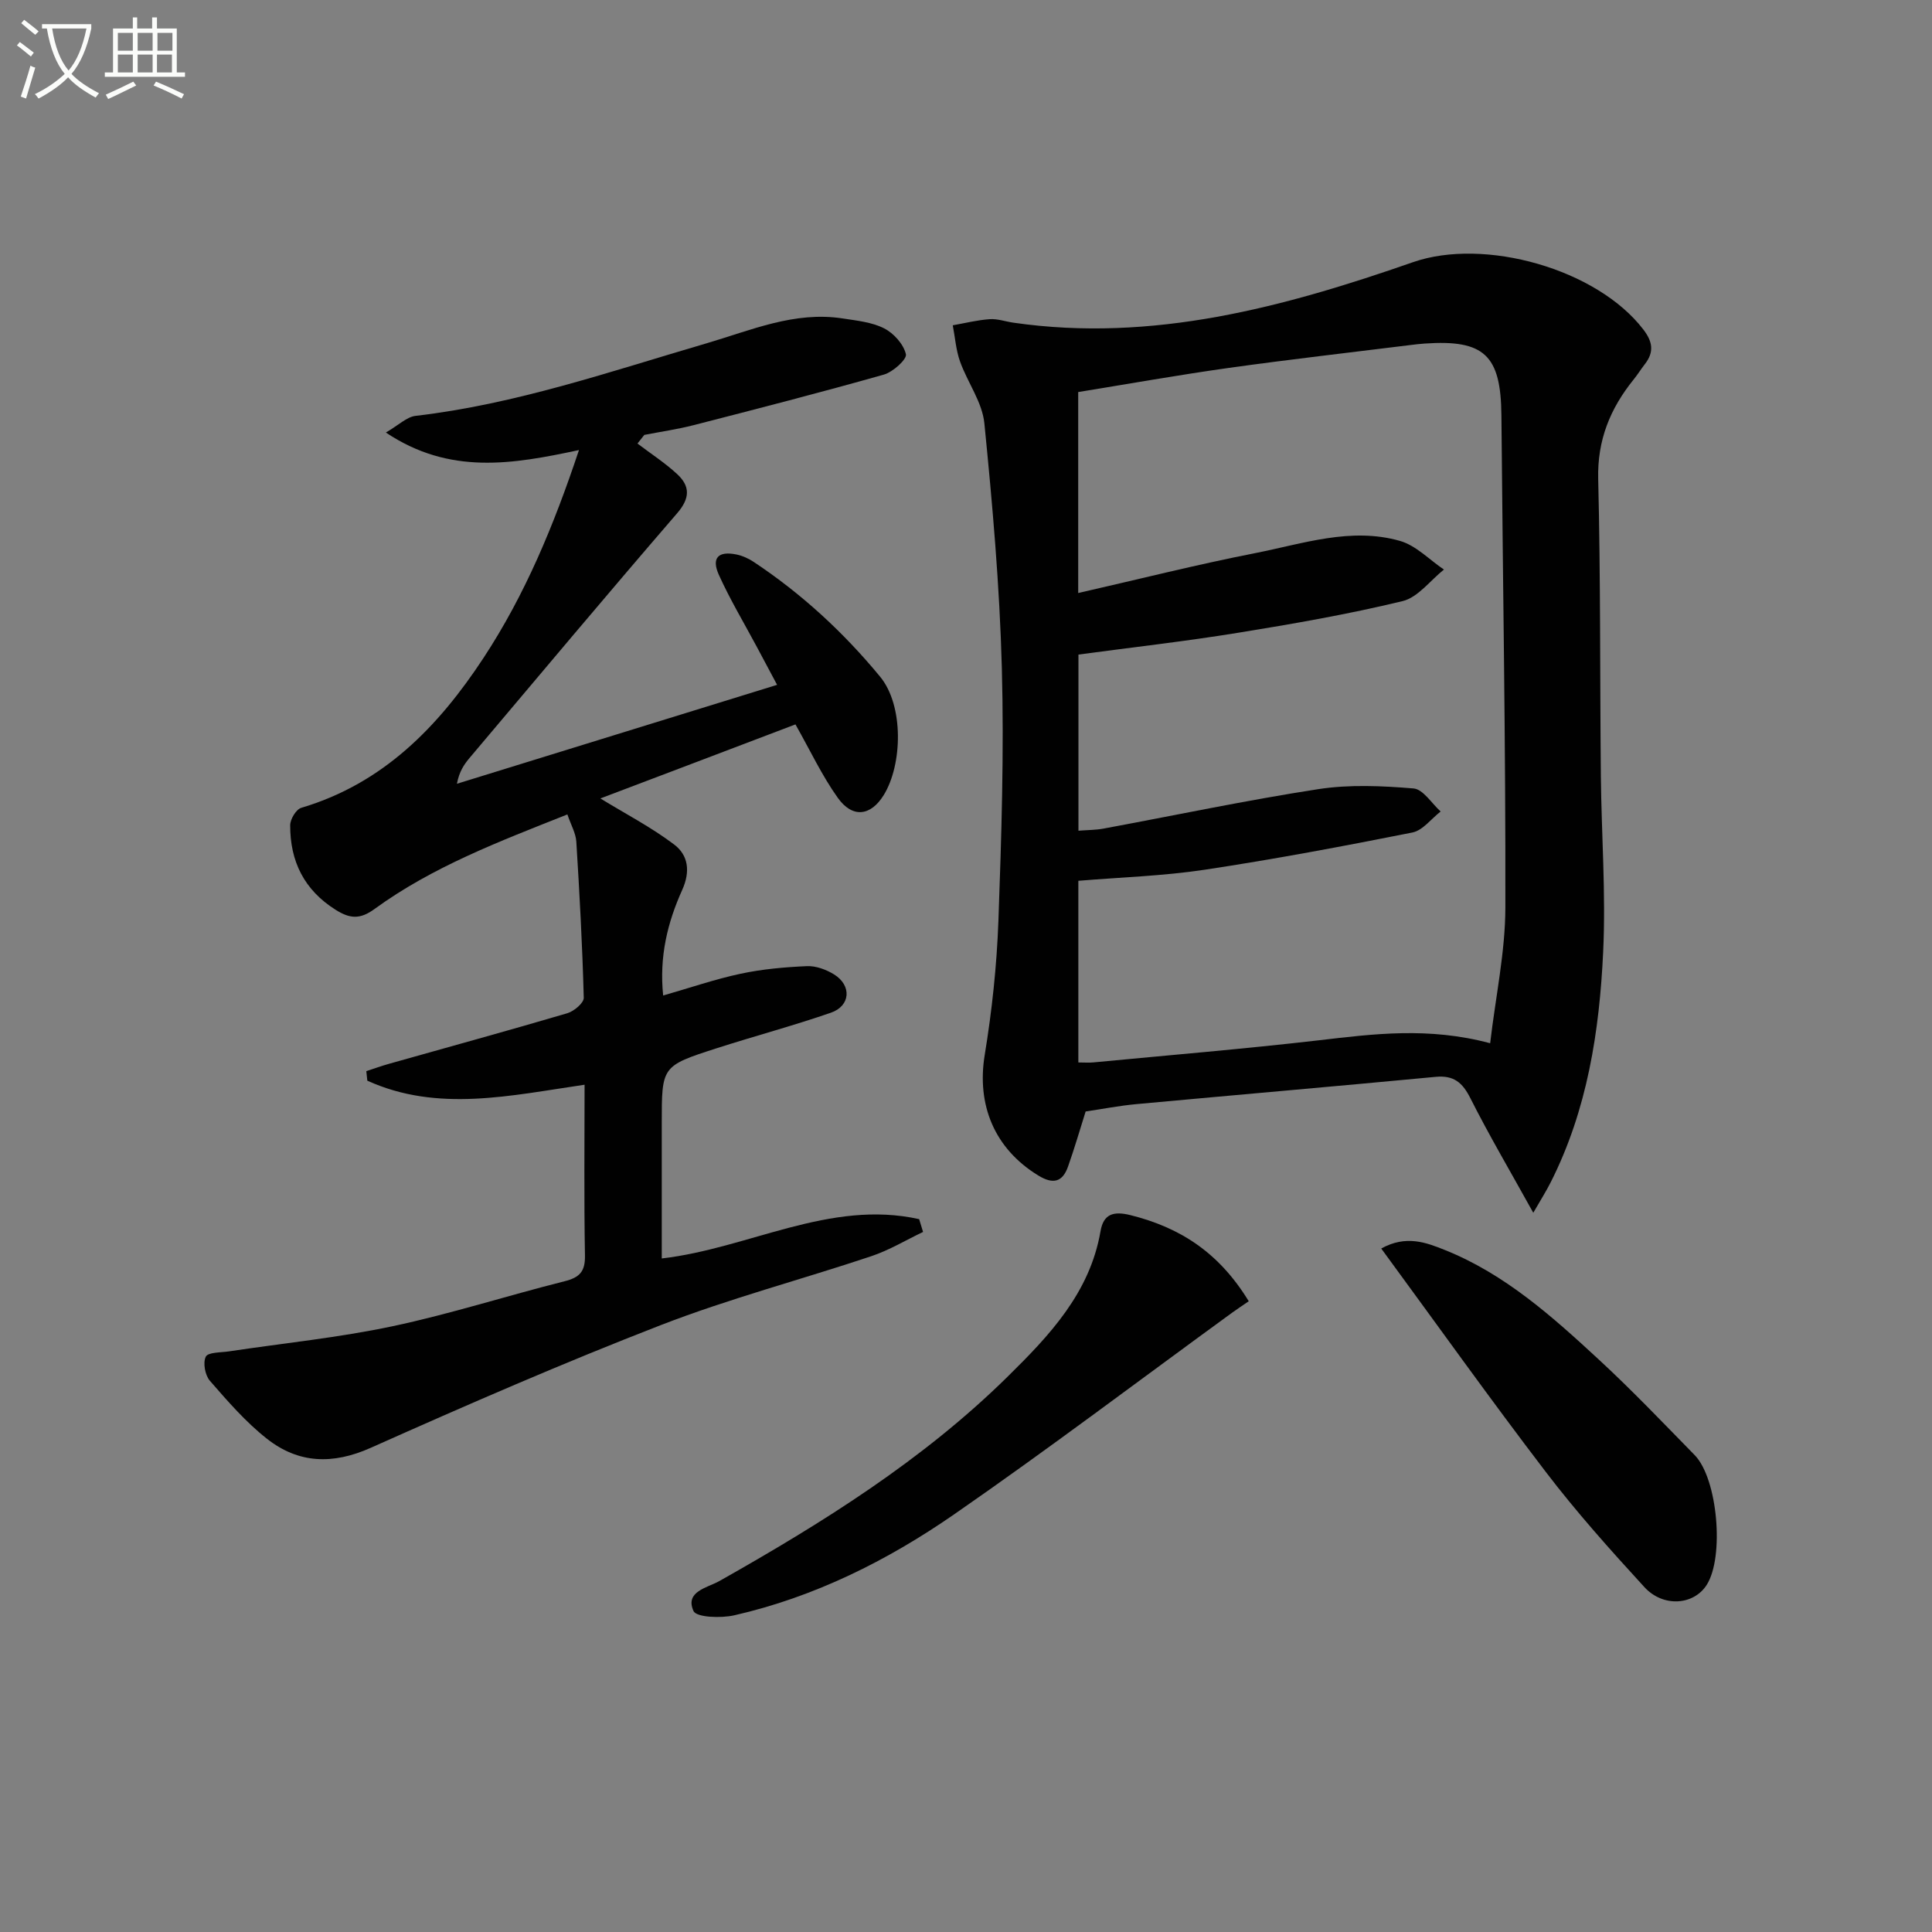 <svg enable-background="new 0 0 400 400" viewBox="0 0 400 400" xmlns="http://www.w3.org/2000/svg"><rect x="0" y="0" width="400" height="400" fill="#808080" stroke="none"/><path d="m6.4 11.7c-1-.8-1.9-1.6-2.9-2.3l.6-.7c.9.7 1.9 1.4 2.9 2.2zm-2.1 8.3c.7-2.1 1.4-4.2 2-6.4.2.1.6.3 1 .4-.7 2.3-1.3 4.4-1.9 6.4zm3-12.8c-1.1-.9-2.1-1.7-2.9-2.4l.6-.7c1 .8 2 1.5 3 2.4zm1.4-1.3v-.9h10.2v.9c-.9 4.2-2.3 7.3-4.1 9.4 1.3 1.4 3.2 2.7 5.7 4-.2.2-.4.5-.7.9-2.5-1.4-4.4-2.7-5.7-4.2-1.4 1.5-3.5 3-6.1 4.4 0 0 0 0-.1-.1-.3-.4-.5-.7-.7-.8 2.7-1.3 4.7-2.8 6.2-4.2-1.8-2.2-3-5.3-3.7-9.4zm9.2 0h-7.1c.6 3.8 1.7 6.7 3.4 8.7 1.7-2 2.9-4.8 3.7-8.7z" fill="#fbfcfa"/><path d="m31.6 3.6h.9v2.3h4.1v9.1h1.7v.9h-16.6v-.9h1.7v-9.1h4.1v-2.3h.9v2.3h3.1v-2.3zm-4 13.3.6.8c-1.9.9-3.8 1.9-5.8 2.8-.2-.3-.3-.6-.5-.9 2-.9 3.9-1.8 5.7-2.7zm-3.2-10.1v3.7h3.1v-3.7zm0 4.5v3.7h3.1v-3.7zm4.1-4.5v3.7h3.1v-3.7zm0 4.5v3.7h3.1v-3.7zm9.1 9.1c-2.1-1.1-4.1-2-5.8-2.7l.5-.8c2.2.9 4.1 1.8 5.8 2.6zm-1.9-13.6h-3.1v3.7h3.1zm-3.2 4.5v3.7h3.1v-3.7z" fill="#fbfcfa"/><g fill="#010101"><path d="m317.45 251.09c-4.75-8.57-9.13-16-13.01-23.69-1.64-3.26-3.42-4.8-7.19-4.45-20.66 1.96-41.34 3.74-62.01 5.65-3.46.32-6.89.99-10.47 1.52-1.22 3.87-2.32 7.67-3.64 11.39-1.15 3.27-3.12 3.73-6.17 1.86-9.07-5.55-12.79-14.6-11.08-24.99 1.5-9.15 2.49-18.44 2.83-27.71.63-17.45 1.18-34.93.71-52.38-.45-16.91-1.94-33.82-3.62-50.67-.44-4.38-3.5-8.46-5.04-12.79-.84-2.37-1.02-4.98-1.5-7.48 2.55-.45 5.09-1.09 7.66-1.27 1.61-.11 3.27.5 4.91.73 28.83 4.15 55.97-3.21 82.72-12.53 14.8-5.15 38.1 1.4 47.7 13.96 1.93 2.52 2.24 4.66.31 7.14-.81 1.04-1.51 2.18-2.34 3.2-4.85 6.01-7.53 12.54-7.33 20.59.5 20.47.35 40.96.55 61.44.12 12.14 1.05 24.31.48 36.42-.77 16.47-3.28 32.74-10.86 47.74-.9 1.79-1.96 3.46-3.61 6.32zm-8.93-35.1c1.14-9.72 3.13-18.9 3.15-28.09.07-33.96-.54-67.91-.82-101.87-.1-12.47-3.51-15.76-15.89-14.9-1 .07-1.99.18-2.98.31-12.52 1.56-25.06 2.98-37.56 4.73-10.45 1.47-20.84 3.32-31.19 5v41.61c12.43-2.83 24.49-5.88 36.68-8.27 9.86-1.94 19.79-5.42 29.94-2.52 3.33.95 6.08 3.9 9.1 5.93-2.84 2.26-5.38 5.77-8.58 6.54-11.26 2.72-22.72 4.72-34.17 6.57-10.92 1.77-21.92 3.01-32.92 4.49v36.47c1.91-.15 3.55-.14 5.15-.43 14.84-2.75 29.62-5.88 44.54-8.18 6.44-.99 13.17-.68 19.69-.14 1.99.17 3.75 3.1 5.61 4.77-1.94 1.5-3.7 3.92-5.85 4.35-14.28 2.84-28.61 5.54-43.01 7.71-8.63 1.3-17.41 1.56-26.15 2.29v37.61c1.2 0 2.16.08 3.11-.01 15.54-1.49 31.11-2.78 46.61-4.57 11.42-1.33 22.77-2.81 35.54.6z"/><path d="m124.3 165.31c5.18 3.17 10.55 5.96 15.29 9.55 2.88 2.18 3.4 5.52 1.65 9.4-3.01 6.67-4.78 13.76-3.94 21.85 5.55-1.59 10.73-3.38 16.04-4.51 4.49-.96 9.14-1.37 13.74-1.57 1.85-.08 3.98.71 5.6 1.71 3.69 2.28 3.43 6.52-.65 7.93-7.83 2.71-15.86 4.85-23.75 7.39-11.29 3.64-11.27 3.71-11.27 15.47v28.02c18.07-2.09 34.78-12.25 53.29-8.14.27.88.54 1.77.81 2.65-3.57 1.7-7.02 3.79-10.74 5.03-14.47 4.84-29.28 8.73-43.48 14.23-20.28 7.86-40.25 16.56-60.12 25.43-7.88 3.52-14.96 3.27-21.49-1.86-4.39-3.45-8.14-7.78-11.83-12.02-1-1.15-1.47-3.74-.84-4.99.47-.93 3.09-.84 4.78-1.09 11.29-1.7 22.7-2.84 33.85-5.2 11.99-2.54 23.71-6.32 35.61-9.31 3.11-.78 4.32-1.97 4.26-5.32-.21-11.64-.08-23.29-.08-35.38-15.31 2.23-30.43 5.78-44.98-.84-.07-.66-.14-1.31-.21-1.97 1.59-.52 3.16-1.09 4.77-1.54 12.28-3.47 24.6-6.84 36.84-10.45 1.39-.41 3.44-2.13 3.41-3.2-.28-10.79-.87-21.57-1.54-32.34-.11-1.72-1.08-3.38-1.85-5.62-14.13 5.61-27.93 10.83-39.96 19.6-3.01 2.19-5.1 1.97-7.98.17-6.55-4.1-9.48-10.06-9.45-17.54 0-1.24 1.23-3.29 2.3-3.6 16.97-5.04 28.36-16.79 37.71-31.01 8.63-13.12 14.57-27.45 19.78-43.06-13.79 2.95-26.78 5.2-39.98-3.63 2.66-1.54 4.32-3.24 6.15-3.45 20.75-2.41 40.38-9.21 60.27-15.03 9.17-2.69 18.21-6.68 28.16-5.14 2.92.45 6.04.76 8.59 2.06 1.99 1.01 4.02 3.28 4.5 5.35.24 1.04-2.69 3.69-4.58 4.22-13.07 3.7-26.24 7.09-39.4 10.47-3.35.86-6.79 1.35-10.18 2.01-.47.6-.95 1.2-1.42 1.79 2.75 2.09 5.68 3.98 8.2 6.31 2.72 2.51 2.72 4.99.01 8.13-14.47 16.76-28.68 33.73-42.96 50.64-1.14 1.35-2.15 2.82-2.63 5.36 21.82-6.74 43.65-13.48 66.29-20.48-1.62-3.04-2.9-5.45-4.19-7.85-2.65-4.96-5.56-9.81-7.87-14.93-1.58-3.5-.12-4.98 3.64-4.21 1.26.26 2.54.84 3.61 1.56 9.91 6.59 18.52 14.51 26.13 23.73 4.96 6.01 4.63 18.22.77 24.5-2.7 4.39-6.49 4.86-9.54.57-3.26-4.57-5.67-9.74-8.75-15.18-13.6 5.18-27.31 10.37-40.39 15.33z"/><path d="m258.54 269.41c-1.22.84-2.35 1.57-3.43 2.36-19.18 13.96-38.11 28.29-57.61 41.79-13.83 9.57-28.89 17.09-45.47 20.87-2.74.63-7.85.45-8.45-.89-1.82-4.05 2.88-4.81 5.34-6.19 21.35-12.05 42.08-24.99 59.67-42.3 8.66-8.53 17.06-17.36 19.26-30.14.6-3.49 2.58-4.23 6.19-3.33 10.17 2.53 18.3 7.66 24.5 17.83z"/><path d="m285.97 258.49c5.14-2.84 9.27-1.26 13.2.32 12.45 4.99 22.26 13.81 31.9 22.72 6.84 6.32 13.28 13.08 19.8 19.74 4.76 4.87 6.17 21.08 2.48 26.87-2.66 4.18-8.98 4.73-12.91.44-7.07-7.71-14.08-15.55-20.42-23.86-11.48-15.02-22.47-30.45-34.05-46.23z"/></g></svg>
